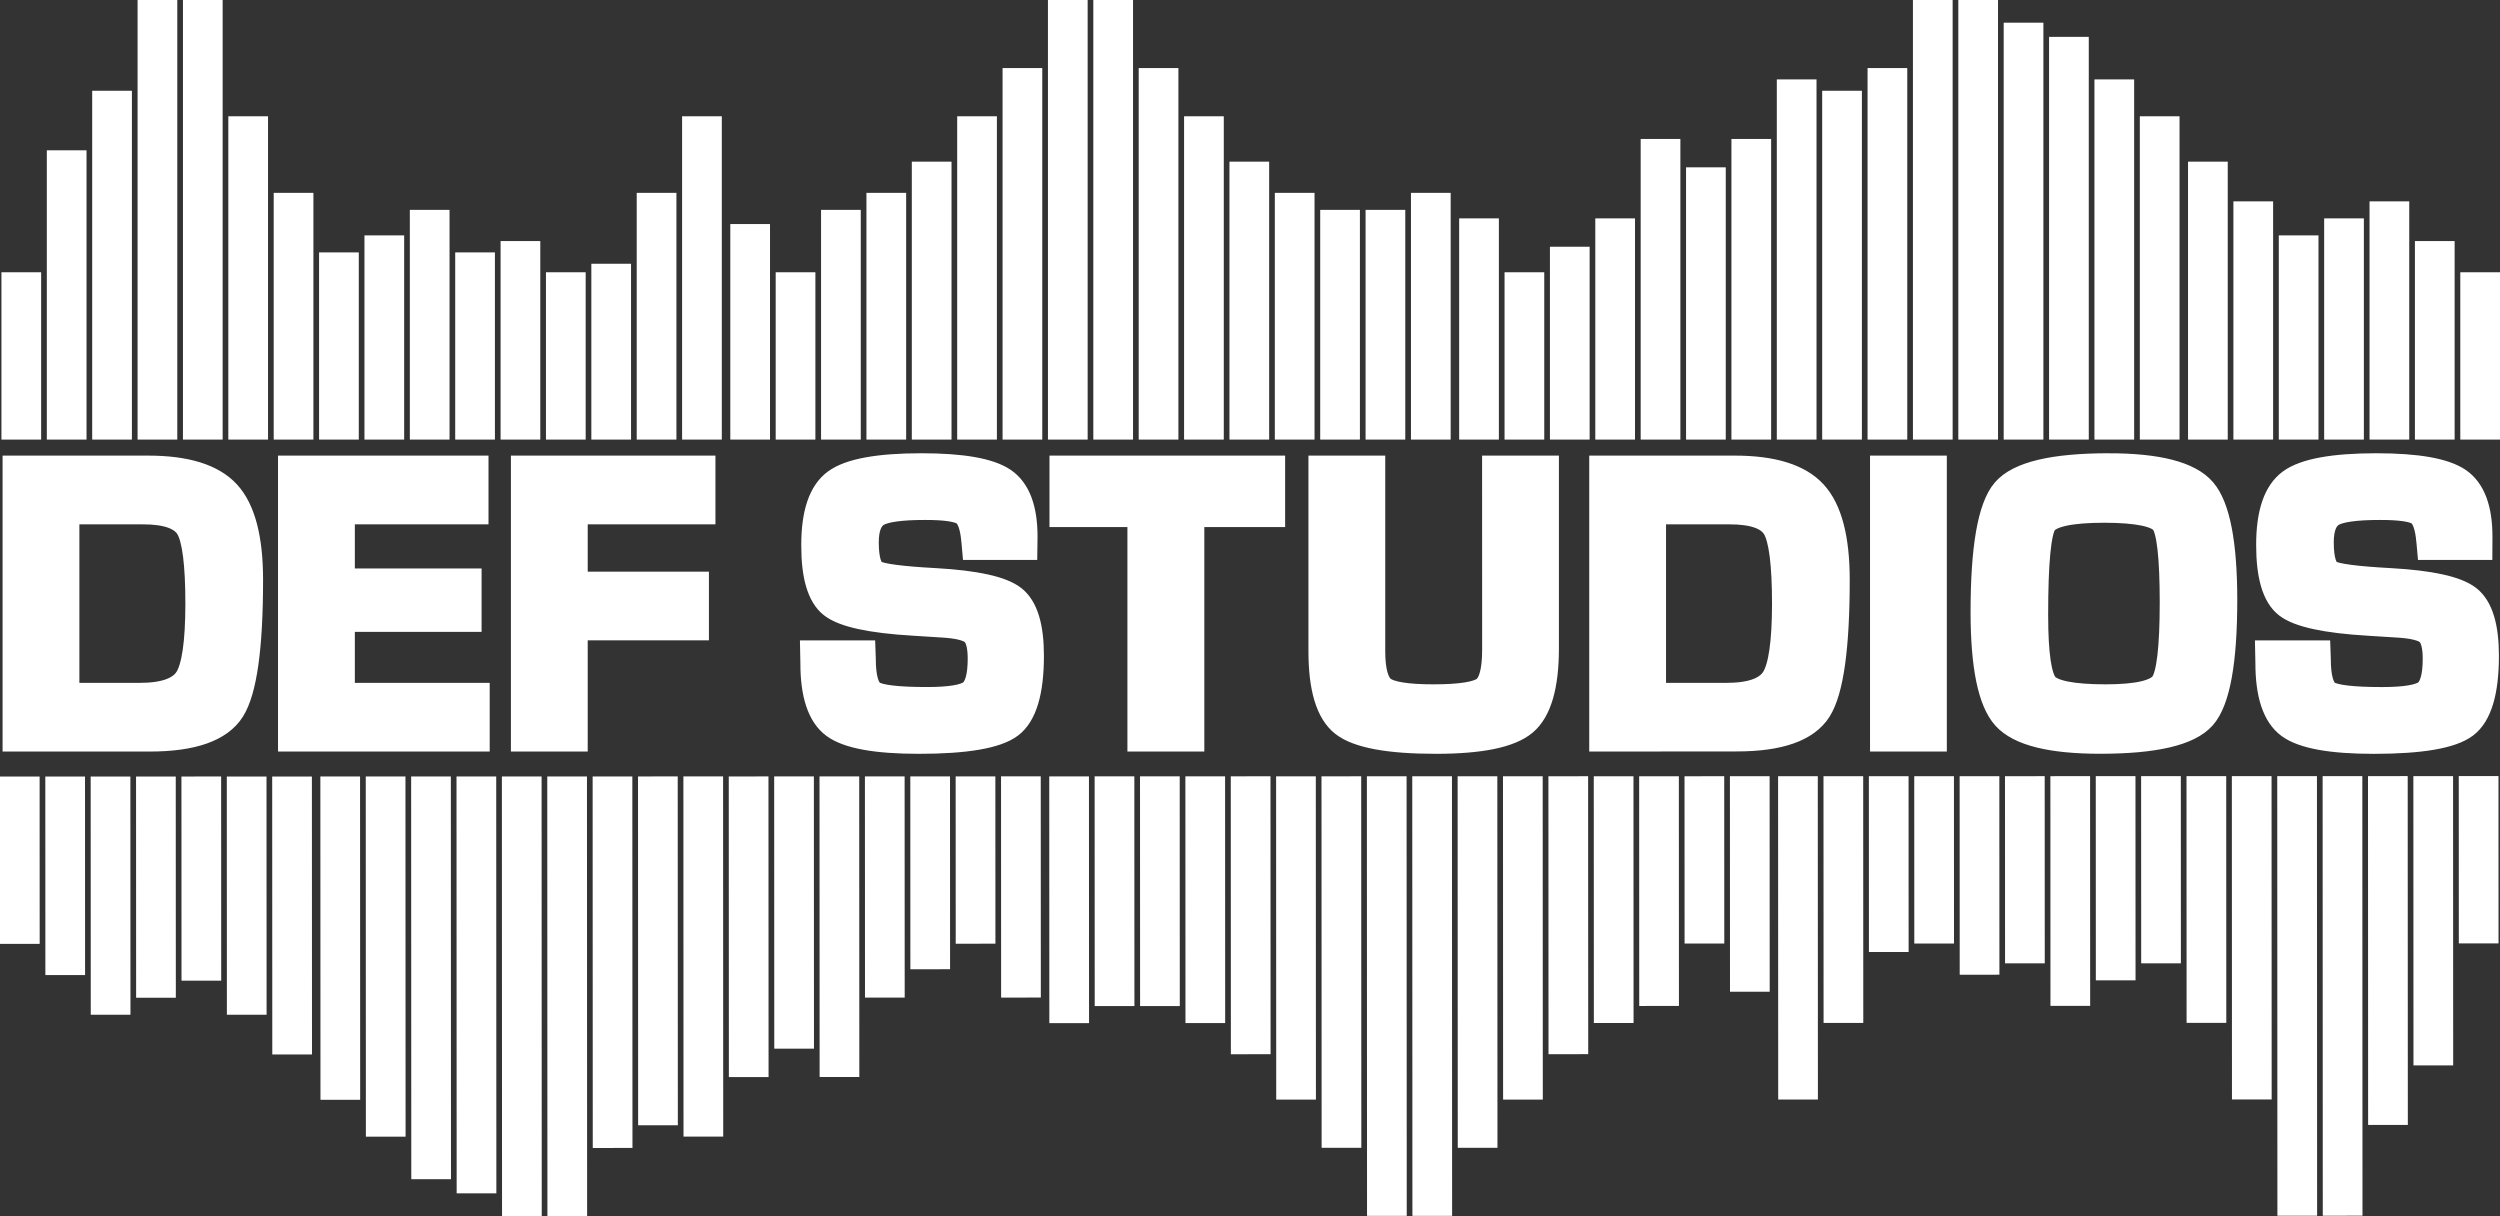 <svg id="Layer_1" data-name="Layer 1" xmlns="http://www.w3.org/2000/svg" viewBox="0 0 881.51 428.77"><rect x="0" y="0" width="881.51" height="428.77" fill="#333333" stroke="none"/><defs><style>.cls-1,.cls-2{fill:#fff;stroke:#fff;stroke-miterlimit:10}.cls-2{stroke-width:9px}</style></defs><path class="cls-1" d="M1.01 96.5h13v58h-13zM17.01 53.5h13v101h-13zM33.01 32.5h13v122h-13zM49.01.5h13v154h-13zM65.01.5h13v154h-13zM81.01 41.5h13v113h-13zM97.01 68.5h13v86h-13zM113.01 89.5h13v65h-13zM129.01 83.5h13v71h-13zM145.01 74.5h13v80h-13zM161.01 89.5h13v65h-13zM177.01 85.5h13v69h-13zM193.01 96.5h13v58h-13zM209.01 93.5h13v61h-13zM225.01 68.5h13v86h-13zM241.01 41.5h13v113h-13zM258.01 79.5h13v75h-13zM274.01 96.5h13v58h-13zM290.01 74.5h13v80h-13zM306.01 68.5h13v86h-13zM322.01 57.5h13v97h-13zM338.01 41.5h13v113h-13zM354.01 24.5h13v130h-13zM370.01.5h13v154h-13zM386.01.5h13v154h-13zM402.01 24.5h13v130h-13zM418.01 41.5h13v113h-13zM434.01 57.5h13v97h-13zM450.01 68.5h13v86h-13zM466.01 74.5h13v80h-13zM482.01 74.5h13v80h-13zM498.01 68.5h13v86h-13zM515.01 77.5h13v77h-13zM531.01 96.5h13v58h-13zM547.01 87.5h13v67h-13zM563.01 77.5h13v77h-13zM579.01 49.5h13v105h-13zM595.01 59.5h13v95h-13zM611.01 49.5h13v105h-13zM627.01 28.5h13v126h-13zM643.01 32.5h13v122h-13zM659.01 24.5h13v130h-13zM675.01.5h13v154h-13zM691.01.5h13v154h-13zM707.01 8.5h13v146h-13zM723.01 13.5h13v141h-13zM739.01 28.5h13v126h-13zM755.01 41.5h13v113h-13zM772.01 57.5h13v97h-13zM788.01 71.5h13v83h-13zM804.01 83.5h13v71h-13zM820.01 77.5h13v77h-13zM836.01 71.5h13v83h-13zM852.01 85.5h13v69h-13zM868.01 96.5h13v58h-13z"/><path class="cls-1" transform="rotate(179.98 877.481 308.863)" d="M874.48 285.58h13v58h-13z"/><path class="cls-1" transform="rotate(179.98 861.487 330.37)" d="M858.49 285.58h13v101h-13z"/><path class="cls-1" transform="rotate(179.98 845.49 340.873)" d="M842.49 285.59h13v122h-13z"/><path class="cls-1" transform="rotate(179.98 829.493 356.875)" d="M826.49 285.59h13v154h-13z"/><path class="cls-1" transform="rotate(179.98 813.493 356.882)" d="M810.49 285.6h13v154h-13z"/><path class="cls-1" transform="rotate(179.98 797.486 336.384)" d="M794.49 285.6h13v113h-13z"/><path class="cls-1" transform="rotate(179.98 781.484 322.886)" d="M778.48 285.61h13v86h-13z"/><path class="cls-1" transform="rotate(179.98 765.48 312.389)" d="M762.48 285.61h13v65h-13z"/><path class="cls-1" transform="rotate(179.98 749.485 315.396)" d="M746.48 285.62h13v71h-13z"/><path class="cls-1" transform="rotate(179.98 733.484 319.898)" d="M730.48 285.62h13v80h-13z"/><path class="cls-1" transform="rotate(179.98 717.48 312.4)" d="M714.48 285.62h13v65h-13z"/><path class="cls-1" transform="rotate(179.98 701.485 314.407)" d="M698.48 285.63h13v69h-13z"/><path class="cls-1" transform="rotate(179.98 685.481 308.91)" d="M682.48 285.63h13v58h-13z"/><path class="cls-1" transform="rotate(179.98 669.48 310.412)" d="M666.48 285.64h13v61h-13z"/><path class="cls-1" transform="rotate(179.98 653.484 322.914)" d="M650.48 285.64h13v86h-13z"/><path class="cls-1" transform="rotate(179.98 637.486 336.421)" d="M634.49 285.65h13v113h-13z"/><path class="cls-1" transform="rotate(179.98 620.485 317.423)" d="M617.48 285.65h13v75h-13z"/><path class="cls-1" transform="rotate(179.98 604.481 308.926)" d="M601.48 285.65h13v58h-13z"/><path class="cls-1" transform="rotate(179.98 588.484 319.933)" d="M585.48 285.66h13v80h-13z"/><path class="cls-1" transform="rotate(179.98 572.484 322.935)" d="M569.48 285.66h13v86h-13z"/><path class="cls-1" transform="rotate(179.98 556.488 328.437)" d="M553.48 285.67h13v97h-13z"/><path class="cls-1" transform="rotate(179.98 540.486 336.444)" d="M537.49 285.67h13v113h-13z"/><path class="cls-1" transform="rotate(179.98 524.49 344.947)" d="M521.49 285.68h13v130h-13z"/><path class="cls-1" transform="rotate(179.98 508.493 356.949)" d="M505.49 285.68h13v154h-13z"/><path class="cls-1" transform="rotate(179.98 492.493 356.951)" d="M489.49 285.68h13v154h-13z"/><path class="cls-1" transform="rotate(179.98 476.49 344.958)" d="M473.49 285.69h13v130h-13z"/><path class="cls-1" transform="rotate(179.98 460.486 336.46)" d="M457.49 285.69h13v113h-13z"/><path class="cls-1" transform="rotate(179.98 444.488 328.463)" d="M441.48 285.7h13v97h-13z"/><path class="cls-1" transform="rotate(179.98 428.484 322.97)" d="M425.48 285.7h13v86h-13z"/><path class="cls-1" transform="rotate(179.98 412.484 319.972)" d="M409.48 285.71h13v80h-13z"/><path class="cls-1" transform="rotate(179.98 396.484 319.974)" d="M393.48 285.71h13v80h-13z"/><path class="cls-1" transform="rotate(179.98 380.484 322.981)" d="M377.48 285.71h13v86h-13z"/><path class="cls-1" transform="rotate(179.98 363.484 318.483)" d="M360.48 285.72h13v77h-13z"/><path class="cls-1" transform="rotate(179.98 347.481 308.986)" d="M344.48 285.72h13v58h-13z"/><path class="cls-1" transform="rotate(179.98 331.485 313.493)" d="M328.48 285.73h13v67h-13z"/><path class="cls-1" transform="rotate(179.98 315.484 318.495)" d="M312.48 285.73h13v77h-13z"/><path class="cls-1" transform="rotate(179.98 299.487 332.497)" d="M296.49 285.74h13v105h-13z"/><path class="cls-1" transform="rotate(179.98 283.488 327.5)" d="M280.48 285.74h13v95h-13z"/><path class="cls-1" transform="rotate(179.98 267.487 332.507)" d="M264.49 285.74h13v105h-13z"/><path class="cls-1" transform="rotate(179.98 251.49 343.009)" d="M248.49 285.75h13v126h-13z"/><path class="cls-1" transform="rotate(179.98 235.49 341.011)" d="M232.49 285.75h13v122h-13z"/><path class="cls-1" transform="rotate(179.98 219.49 345.018)" d="M216.49 285.76h13v130h-13z"/><path class="cls-1" transform="rotate(179.98 203.493 357.02)" d="M200.49 285.76h13v154h-13z"/><path class="cls-1" transform="rotate(179.98 187.493 357.023)" d="M184.49 285.77h13v154h-13z"/><path class="cls-1" transform="rotate(179.98 171.493 353.025)" d="M168.49 285.77h13v146h-13z"/><path class="cls-1" transform="rotate(179.98 155.494 350.532)" d="M152.49 285.78h13v141h-13z"/><path class="cls-1" transform="rotate(179.98 139.49 343.034)" d="M136.49 285.78h13v126h-13z"/><path class="cls-1" transform="rotate(179.98 123.486 336.537)" d="M120.49 285.78h13v113h-13z"/><path class="cls-1" transform="rotate(179.98 106.488 328.544)" d="M103.48 285.79h13v97h-13z"/><path class="cls-1" transform="rotate(179.98 90.484 321.546)" d="M87.48 285.79h13v83h-13z"/><path class="cls-1" transform="rotate(179.98 74.485 315.548)" d="M71.48 285.8h13v71h-13z"/><path class="cls-1" transform="rotate(179.98 58.484 318.555)" d="M55.48 285.8h13v77h-13z"/><path class="cls-1" transform="rotate(179.98 42.484 321.557)" d="M39.48 285.81h13v83h-13z"/><path class="cls-1" transform="rotate(179.98 26.485 314.56)" d="M23.48 285.81h13v69h-13z"/><path class="cls-1" transform="rotate(179.98 10.481 309.062)" d="M7.48 285.81h13v58h-13z"/><path class="cls-2" d="M12.38 272v-95.35h46.85q20 0 28 8.73t8 30.59q0 35.67-6.42 45.84T59.79 272Zm18.08-15.22h25.77q13 0 16.79-6t3.81-26.36q0-21.07-3.42-26.81t-16.06-5.72H30.46ZM127.59 191.88v24.57h44.69v13.34h-44.69v27h47.55V272H109.5v-95.35h65.22v15.23ZM209.7 191.88v25.69h42.74v15.22H209.7V272h-18.08v-95.35h63.12v15.23ZM368.26 204.44h-17.67c-.09-.88-.13-1.53-.13-1.95q-.63-8-3.57-10.09t-13.82-2.06q-12.85 0-16.79 2.37t-3.95 10q0 9 3.21 10.82t21.23 2.79q21.3 1.2 27.55 6.08t6.24 20.32q0 19-7.33 24.54t-32.33 5.54q-22.47 0-29.85-5.44t-7.36-22.07l-.07-3.49h17.59l.07 2c0 6.65 1.17 10.73 3.49 12.21s8.69 2.24 19.07 2.24q12.15 0 15.5-2.58t3.35-11.94q0-6.91-2.55-9.19t-11-2.75l-10-.63q-22.62-1.33-28.91-6.29T294 203.61q0-16.7 7.57-22.24t30.27-5.55q21.51 0 29 5.09t7.47 19.9ZM427.12 192.85V272H409v-79.15h-27.48v-16.2h74.09v16.2ZM534.06 176.65h18.09v63.4q0 19.9-7.65 26.33t-31.24 6.42q-24.93 0-32.68-6.07t-7.75-25.63v-64.45h18.08v64.45q0 10.54 3.77 13.37t17.74 2.83q14.31 0 18-2.86t3.66-14ZM571.84 272v-95.35h46.85q20 0 28 8.73t8 30.59q0 35.67-6.42 45.84t-29 10.15Zm18.08-15.22h25.77q13 0 16.79-6t3.81-26.36q0-21.07-3.42-26.81t-16.06-5.72h-26.89ZM688.93 176.65V272h-18.08v-95.35ZM750.43 175.82q26 0 33.44 8.62t7.47 38.56q0 32.74-7.5 41.26t-36.35 8.52q-26 0-33.58-8.41t-7.61-37q0-34.08 7.47-42.81t36.66-8.74Zm-1.4 15.5q-18.22 0-21.3 4.68t-3.07 32.39q0 20.54 3.6 24.72t21.19 4.19q16.83 0 20.18-4.71T773 224q0-24-3.18-28.32T749 191.32ZM881.3 204.44h-17.67c-.09-.88-.14-1.53-.14-1.95q-.63-8-3.56-10.09t-13.82-2.06q-12.86 0-16.8 2.37t-3.94 10q0 9 3.21 10.82t21.23 2.79q21.29 1.2 27.54 6.08t6.25 20.32q0 19-7.33 24.54t-32.33 5.55q-22.49 0-29.85-5.44t-7.36-22.07l-.07-3.49h17.59l.07 2c0 6.65 1.16 10.73 3.49 12.21s8.68 2.24 19.06 2.24q12.15 0 15.51-2.58t3.35-11.94q0-6.91-2.55-9.19t-11-2.75l-10-.63q-22.63-1.33-28.91-6.29T807 203.61q0-16.7 7.58-22.24t30.27-5.55q21.51 0 29 5.09t7.47 19.9Z" transform="translate(-6.97 -11.5)"/></svg>